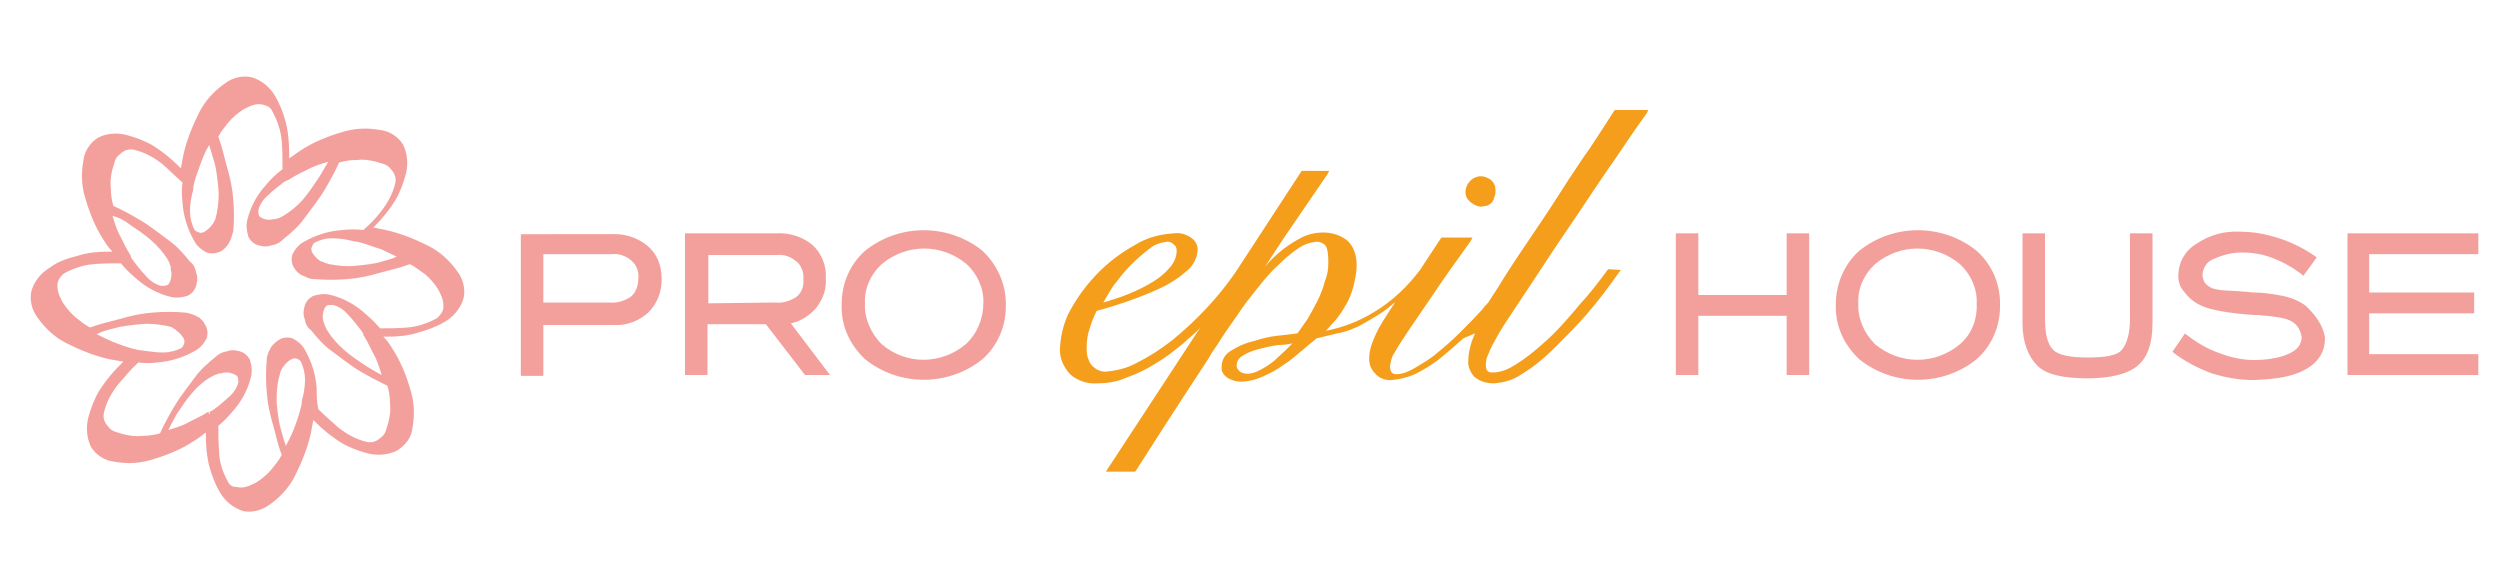 <?xml version="1.0" encoding="utf-8"?>
<!-- Generator: Adobe Illustrator 26.1.0, SVG Export Plug-In . SVG Version: 6.00 Build 0)  -->
<!DOCTYPE svg PUBLIC "-//W3C//DTD SVG 1.1//EN" "http://www.w3.org/Graphics/SVG/1.1/DTD/svg11.dtd">
<svg version="1.1" id="Слой_1" xmlns:x="http://ns.adobe.com/Extensibility/1.0/" xmlns:i="http://ns.adobe.com/AdobeIllustrator/10.0/" xmlns:graph="http://ns.adobe.com/Graphs/1.0/"
	 xmlns="http://www.w3.org/2000/svg" xmlns:xlink="http://www.w3.org/1999/xlink" x="0px" y="0px" viewBox="0 0 300 70"
	 style="enable-background:new 0 0 300 70;" xml:space="preserve">
<style type="text/css">
	.st0{fill:#F3A09D;}
	.st1{fill:#F59E1C;}
</style>
<path class="st0" d="M77.7,29.5c-1.2-1-2.8-1.5-4.4-1.4H62.5v17h2.7v-6.1h8.5c1.5,0.1,3-0.5,4.1-1.5c1.1-1.1,1.6-2.5,1.6-4
	C79.4,31.8,78.8,30.4,77.7,29.5z M75.7,35.6c-0.7,0.5-1.7,0.8-2.5,0.7h-8v-5.8h8.2c0.9-0.1,1.7,0.2,2.4,0.8c0.6,0.5,0.9,1.4,0.8,2.1
	C76.6,34.3,76.3,35.1,75.7,35.6z"/>
<path class="st0" d="M97.9,37c0.8-1,1.3-2.2,1.2-3.6c0.1-1.5-0.5-3-1.6-4c-1.2-1-2.8-1.5-4.4-1.4H82.2v17h2.7v-6.1h7l4.7,6.1h3
	l-4.7-6.2C96,38.6,97.1,37.9,97.9,37z M85,36.4v-5.8h8.2c0.9-0.1,1.7,0.2,2.4,0.8c0.6,0.5,0.9,1.4,0.8,2.1c0.1,0.8-0.2,1.6-0.8,2.1
	c-0.7,0.5-1.7,0.8-2.5,0.7L85,36.4z"/>
<polygon class="st0" points="203.8,28 201.1,28 201.1,45 203.8,45 203.8,37.9 214.4,37.9 214.4,45 217.1,45 217.1,28 214.4,28 
	214.4,35.4 203.8,35.4 "/>
<path class="st0" d="M237.2,30.1c-4.1-3.3-10-3.3-14.1,0c-1.8,1.6-2.8,4-2.8,6.4c-0.1,2.5,0.9,4.8,2.8,6.6c4.1,3.3,10,3.3,14.1,0
	c1.8-1.6,2.8-3.9,2.8-6.3C240.1,34.2,239.1,31.8,237.2,30.1z M235.2,41.3c-3,2.5-7.2,2.5-10.2,0c-1.3-1.3-2.1-3.1-2-4.9
	c-0.1-1.8,0.7-3.5,2-4.7c3-2.5,7.2-2.5,10.2,0c1.3,1.2,2.1,3,2,4.7C237.3,38.3,236.6,40.1,235.2,41.3L235.2,41.3z"/>
<path class="st0" d="M117.9,30.1c-4.1-3.3-10-3.3-14.1,0c-1.8,1.6-2.8,3.9-2.8,6.4c-0.1,2.5,0.9,4.8,2.8,6.6c4.1,3.3,10,3.3,14.1,0
	c1.8-1.6,2.8-3.9,2.8-6.3C120.8,34.2,119.7,31.8,117.9,30.1z M115.9,41.3c-3,2.5-7.2,2.5-10.1,0c-1.3-1.3-2.1-3.1-2-4.9
	c-0.1-1.8,0.7-3.5,2-4.7c3-2.5,7.2-2.5,10.2,0c1.3,1.2,2.1,3,2,4.7C118,38.3,117.2,40.1,115.9,41.3L115.9,41.3z"/>
<path class="st0" d="M255.6,38.2c0,1.9-0.4,3.1-1,3.8s-2.1,0.9-4.1,0.9c-2.1,0-3.5-0.3-4.1-0.9c-0.7-0.7-1-1.9-1-3.8V28h-2.7v10.8
	c0,2.3,0.7,4,1.8,5.1s3.3,1.5,6,1.5c2.7,0,4.8-0.5,6-1.5c1.2-1,1.8-2.7,1.8-5.1V28h-2.7V38.2z"/>
<path class="st0" d="M276.8,36.8l-0.1-0.1c-0.8-0.6-1.8-1-2.8-1.2c-1.1-0.2-2.2-0.4-3.4-0.4c-0.4,0-0.8-0.1-1.2-0.1
	c-0.9-0.1-2-0.1-2.9-0.2c-0.4-0.1-0.8-0.1-1.1-0.3c-0.4-0.2-0.8-0.5-0.9-1c-0.1-0.2-0.1-0.4-0.1-0.6c0.1-0.8,0.5-1.5,1.3-1.8
	c1.1-0.5,2.2-0.8,3.4-0.8c1.3,0,2.6,0.2,3.8,0.7c1.3,0.5,2.5,1.2,3.5,2l0.1,0.1l1.6-2.2l-0.1-0.1c-1.3-0.9-2.8-1.7-4.4-2.2
	c-1.5-0.5-3.1-0.8-4.7-0.8c-1.9-0.1-3.7,0.4-5.3,1.5c-1.3,0.8-2.1,2.2-2.1,3.8c0,0.7,0.2,1.4,0.7,1.9c0.5,0.7,1.2,1.3,2.1,1.7
	c1.1,0.5,3.3,0.9,6.3,1.1h0.4c0.3,0,0.7,0.1,1.1,0.1c1.7,0.2,2.5,0.3,3.2,0.8c0.6,0.4,0.9,1.1,1,1.8c0,0.3-0.1,0.5-0.2,0.8
	c-0.6,1.3-3.2,1.9-5.4,1.9h-0.1c-1.4,0-2.8-0.3-4.1-0.8c-1.5-0.5-2.8-1.3-4.1-2.3l-0.1-0.1l-1.5,2.2l0.1,0.1c1.4,1.1,3,1.9,4.6,2.5
	c1.6,0.5,3.3,0.8,4.9,0.8h0.3c1.5-0.1,6.2-0.1,7.9-3c0.4-0.7,0.5-1.4,0.5-2.1C278.7,38.6,277.2,37.2,276.8,36.8z"/>
<polygon class="st0" points="297.4,30.5 297.4,28 281.7,28 281.7,45 297.4,45 297.4,42.5 284.3,42.5 284.3,37.6 296.9,37.6 
	296.9,35.1 284.3,35.1 284.3,30.5 "/>
<g>
	<path class="st1" d="M177,24.6c0.2,0.1,0.5,0.2,0.7,0.2c0.2,0,0.5-0.1,0.7-0.1c0.5-0.2,0.8-0.5,0.9-1c0.2-0.4,0.2-0.9,0.1-1.4
		c-0.2-0.5-0.5-0.8-1-1c-0.5-0.2-0.9-0.2-1.4,0c-0.9,0.4-1.4,1.5-1,2.4C176.2,24.1,176.6,24.4,177,24.6z"/>
	<path class="st1" d="M193,32.3l-0.1,0.1c-1.1,1.5-2.1,2.8-3.3,4.1l-0.5,0.6c-1.2,1.4-2.4,2.8-3.8,4c-1.1,1-2.2,1.9-3.5,2.7
		c-0.8,0.5-1.7,0.9-2.7,0.9c-0.4,0-0.8-0.1-0.8-0.9c0-0.5,0.1-0.9,0.3-1.3c0.3-0.8,0.7-1.5,1.1-2.2c0.5-0.9,1.3-2.1,2.3-3.6
		s2.2-3.3,3.7-5.6c1.5-2.3,3.4-5,5.5-8.2c0.9-1.3,1.6-2.4,2.4-3.5c1.1-1.6,2.2-3.3,4-5.8l0.2-0.4h-4l-0.1,0.1
		c-1.7,2.6-2.6,4.1-3.7,5.6l-1.8,2.7c-1.9,3-3.5,5.4-5,7.6s-2.6,3.9-3.5,5.4c-0.4,0.6-0.8,1.2-1.1,1.7c-0.2,0.2-0.5,0.5-0.7,0.8
		c-0.8,0.9-1.7,1.8-2.7,2.8c-0.9,0.9-1.8,1.7-2.8,2.5c-0.8,0.7-1.7,1.2-2.7,1.8c-0.7,0.4-1.4,0.7-2.1,0.7c-0.4,0-0.8-0.1-0.8-1
		c0.1-0.5,0.2-1.1,0.5-1.5c0.5-0.9,1.1-1.8,1.7-2.7c0.8-1.2,1.8-2.6,3-4.4c1.2-1.8,2.7-3.9,4.5-6.4l0.2-0.4h-3.7l-0.1,0.1
		c-0.9,1.4-1.8,2.7-2.5,3.8c-1.5,2-3.4,3.8-5.6,5.1c-1.8,1.1-3.7,1.8-5.7,2.2c0.4-0.4,0.7-0.8,1.1-1.2c0.5-0.6,0.9-1.2,1.3-1.9
		c0.4-0.7,0.7-1.4,0.9-2.2c0.2-0.8,0.4-1.7,0.4-2.5c0-1.4-0.4-2.4-1.2-3.1c-0.8-0.6-1.8-0.9-2.8-0.9c-0.9,0-1.9,0.2-2.8,0.7
		c-0.9,0.5-1.7,1-2.5,1.7c-0.6,0.5-1.2,1.1-1.7,1.7c0.8-1.2,1.5-2.3,2.3-3.5c1.7-2.5,3.5-5.1,5.2-7.6l0.2-0.4h-3.3l-7.5,11.5l0,0
		l-0.6,0.9c-2.1,3-4.6,5.6-7.4,7.9c-1.4,1.1-2.8,2-4.4,2.8c-1.1,0.6-2.4,0.9-3.7,1c-0.7,0-1.3-0.4-1.7-0.9c-0.2-0.3-0.3-0.6-0.4-0.9
		c-0.1-0.4-0.1-0.7-0.1-1.1c0-0.8,0.1-1.6,0.4-2.4c0.2-0.7,0.5-1.4,0.8-2c1.2-0.3,2.4-0.7,3.6-1.1c1.4-0.5,2.7-1,4-1.6
		c1.1-0.5,2.2-1.2,3.1-2c0.8-0.6,1.3-1.5,1.4-2.4c0.1-0.7-0.2-1.3-0.8-1.7c-0.6-0.4-1.3-0.6-2-0.5c-1.7,0.1-3.3,0.5-4.7,1.4
		c-3.3,1.8-5.9,4.5-7.7,7.7c-0.8,1.4-1.2,3-1.3,4.6c-0.1,1.2,0.4,2.3,1.2,3.2c0.9,0.8,2.1,1.2,3.3,1.1c1.2,0,2.4-0.2,3.5-0.7
		c1.2-0.4,2.4-1,3.5-1.7c1.2-0.7,2.2-1.5,3.3-2.4c0.7-0.7,1.5-1.2,2.1-2l-11.4,17.4h3.5l0.1-0.1c4.7-7.4,7.7-11.9,8.8-13.6l0.1-0.2
		c0.2-0.4,0.7-1,1.3-2c0.6-0.9,1.2-1.8,2-2.9c0.7-1.1,1.5-2.1,2.3-3.1c0.8-1,1.6-2,2.5-2.8c0.8-0.8,1.6-1.5,2.5-2.1
		c0.7-0.5,1.4-0.7,2.2-0.8c0.4,0,0.8,0.2,1,0.4c0.2,0.2,0.4,0.7,0.4,2.1c0,0.8-0.1,1.5-0.4,2.2c-0.2,0.8-0.5,1.6-0.9,2.4
		c-0.4,0.8-0.8,1.5-1.2,2.2c-0.4,0.6-0.8,1.1-1.2,1.7c-0.7,0.1-1.5,0.2-2.5,0.3c-1,0.1-2,0.4-3,0.7c-0.9,0.2-1.7,0.6-2.5,1.1
		c-0.7,0.4-1.1,1.1-1.1,1.9c-0.1,0.6,0.3,1.1,0.8,1.4c0.4,0.2,0.9,0.4,1.4,0.4c0.9,0,1.8-0.2,2.7-0.6c0.9-0.4,1.7-0.8,2.5-1.4
		c0.8-0.5,1.5-1.1,2.2-1.7c0.7-0.6,1.3-1.1,1.8-1.5c0.8-0.2,1.7-0.4,2.5-0.6c1.1-0.2,2.1-0.6,3-1.1c1.2-0.7,2.5-1.4,3.5-2.3
		c0.1-0.1,0.2-0.2,0.4-0.3c-0.4,0.6-0.8,1.2-1.1,1.7c-0.6,0.9-1.1,1.8-1.5,2.8c-0.3,0.7-0.5,1.5-0.5,2.2c0,0.7,0.2,1.3,0.7,1.8
		c0.5,0.6,1.3,0.9,2.1,0.8c0.9-0.1,1.8-0.3,2.7-0.7c1-0.5,2-1.1,2.9-1.8c1-0.8,2-1.7,2.9-2.5L177,40c-0.1,0.3-0.3,0.7-0.4,1
		c-0.2,0.7-0.4,1.4-0.4,2.2c-0.1,0.7,0.2,1.4,0.7,2c0.7,0.6,1.5,0.8,2.4,0.8c1.2-0.1,2.3-0.4,3.3-1.1c1.5-0.9,2.9-2.1,4.1-3.3
		c1.3-1.3,2.6-2.6,3.8-4c1.3-1.5,2.5-3.1,3.7-4.8l0.3-0.4L193,32.3z M141.2,30.1c0,0.8-0.4,1.6-1,2.2c-0.7,0.8-1.6,1.4-2.5,1.9
		c-0.9,0.5-2,1-3.1,1.4c-0.7,0.2-1.4,0.5-2.2,0.7c0.4-0.7,0.8-1.4,1.2-2c0.7-0.9,1.3-1.7,2.1-2.5c0.7-0.7,1.5-1.4,2.3-2
		c0.6-0.5,1.3-0.7,2.1-0.8c0.3,0,0.5,0.1,0.7,0.3C141.1,29.5,141.2,29.7,141.2,30.1z M155.1,41.2l-0.7,0.7c-0.5,0.5-1,0.9-1.5,1.4
		c-0.5,0.4-1.1,0.8-1.7,1.1c-0.9,0.5-1.8,0.6-2.4,0.2c-0.2-0.2-0.4-0.4-0.4-0.7c0-0.5,0.2-0.9,0.7-1.2c0.6-0.4,1.2-0.6,1.9-0.8
		c0.8-0.2,1.6-0.4,2.4-0.5C154.1,41.4,154.7,41.3,155.1,41.2L155.1,41.2z"/>
</g>
<path class="st0" d="M49.5,51.3c0.3-1.6,0.2-3.2-0.3-4.7c-0.5-1.7-1.2-3.4-2.2-4.9c-0.3-0.5-0.6-0.9-1-1.3h0.5
	c1.2,0,2.5-0.1,3.7-0.5c1.1-0.3,2.2-0.7,3.2-1.3c1-0.6,1.8-1.5,2.2-2.7c0.3-1.1,0-2.4-0.7-3.3l0,0c-0.9-1.3-2.1-2.4-3.5-3.1
	c-1.6-0.8-3.3-1.5-5.1-1.9c-0.5-0.1-1-0.2-1.5-0.3l0.2-0.2c0.9-0.9,1.7-1.9,2.4-3c0.6-1,1-2.1,1.3-3.2c0.3-1.2,0.2-2.4-0.3-3.5
	c-0.6-1-1.7-1.7-2.8-1.8c-1.6-0.3-3.2-0.2-4.7,0.3c-1.7,0.5-3.4,1.2-4.9,2.2c-0.4,0.3-0.9,0.6-1.3,0.9c0-0.2,0-0.4,0-0.6
	c0-1.2-0.1-2.5-0.4-3.7c-0.3-1.1-0.7-2.2-1.3-3.2c-0.6-1-1.5-1.8-2.7-2.2c-1.1-0.3-2.4,0-3.3,0.7c-1.3,0.9-2.4,2.1-3.1,3.5
	c-0.8,1.6-1.5,3.3-1.9,5.1c-0.1,0.6-0.2,1-0.3,1.6l-0.3-0.3c-0.9-0.9-1.9-1.7-3-2.4c-1-0.6-2.1-1-3.2-1.3c-1.2-0.3-2.4-0.2-3.4,0.3
	c-1,0.6-1.7,1.7-1.8,2.8c-0.3,1.6-0.2,3.2,0.3,4.7c0.5,1.7,1.2,3.4,2.2,4.9c0.3,0.5,0.6,0.9,1,1.3h-0.5c-1.2,0-2.5,0.1-3.7,0.5
	C8.1,31,6.9,31.4,6,32.1c-1,0.6-1.8,1.5-2.2,2.7c-0.3,1.1,0,2.4,0.7,3.3c0.9,1.3,2.1,2.4,3.5,3.1c1.6,0.8,3.3,1.5,5.1,1.9
	c0.6,0.1,1.1,0.2,1.7,0.3c-0.1,0.1-0.3,0.3-0.5,0.5c-0.9,0.9-1.7,1.9-2.4,3c-0.6,1-1,2.1-1.3,3.2c-0.3,1.2-0.2,2.4,0.3,3.5
	c0.6,1,1.7,1.7,2.8,1.8c1.6,0.3,3.2,0.2,4.7-0.3c1.7-0.5,3.4-1.2,4.9-2.2c0.5-0.3,0.9-0.6,1.4-1c0,0.1,0,0.3,0,0.3
	c0,1.2,0.1,2.5,0.4,3.7c0.3,1.1,0.7,2.2,1.3,3.2c0.6,1,1.5,1.8,2.7,2.2c0.3,0.1,0.6,0.1,0.8,0.1c0.8,0,1.7-0.3,2.4-0.8
	c1.3-0.9,2.4-2.1,3.1-3.5c0.8-1.6,1.5-3.3,1.9-5.1c0.1-0.6,0.2-1,0.3-1.6c0.1,0.1,0.2,0.2,0.3,0.3c0.9,0.9,1.9,1.7,3,2.4
	c1,0.6,2.1,1,3.2,1.3c1.2,0.3,2.4,0.2,3.5-0.3C48.7,53.4,49.4,52.5,49.5,51.3z M38,46.6c-0.1-1.6-0.6-3.2-1.4-4.6
	c-0.3-0.6-0.9-1.1-1.5-1.4c-0.6-0.2-1.3-0.1-1.8,0.3c-0.3,0.2-0.6,0.5-0.8,0.8c-0.1,0.2-0.2,0.4-0.3,0.6c-0.1,0.3-0.2,0.6-0.2,1
	c-0.1,1.2-0.1,2.4,0,3.7c0.1,1.4,0.4,2.8,0.8,4.1c0.3,1.2,0.6,2.4,1,3.5c-0.3,0.6-0.8,1.2-1.2,1.7c-0.5,0.6-1.1,1.1-1.7,1.5
	c-0.3,0.2-0.6,0.3-1,0.5c-0.3,0.1-0.6,0.2-1,0.2c-0.3,0-0.6-0.1-0.9-0.1c-0.3-0.1-0.6-0.4-0.7-0.7c-0.6-1.1-1-2.3-1-3.5
	c-0.1-1-0.1-2.1-0.1-3.1c0.6-0.5,1.1-1,1.6-1.6c1.1-1.2,1.9-2.6,2.3-4.2c0.2-0.7,0.1-1.4-0.1-2.1c-0.3-0.6-0.8-1-1.5-1.1
	c-0.3-0.1-0.8-0.1-1.1,0c-0.2,0.1-0.5,0.1-0.7,0.2c-0.3,0.1-0.6,0.3-0.8,0.5c-1,0.8-1.9,1.6-2.6,2.6c-0.8,1.1-1.7,2.2-2.4,3.4
	c-0.6,1-1.2,2.1-1.7,3.2c-0.7,0.2-1.4,0.3-2.1,0.3c-0.8,0.1-1.5,0-2.3-0.2c-0.3-0.1-0.7-0.2-1-0.3c-0.3-0.1-0.6-0.3-0.8-0.6
	c-0.2-0.2-0.4-0.5-0.5-0.8c-0.1-0.3-0.1-0.7,0-1c0.3-1.2,0.9-2.3,1.7-3.3c0.8-0.9,1.5-1.8,2.4-2.6c0.8,0.1,1.5,0.1,2.2,0
	c1.6-0.1,3.2-0.6,4.6-1.4c0.6-0.3,1.1-0.9,1.4-1.5c0.2-0.6,0.1-1.3-0.3-1.8c-0.1-0.3-0.4-0.5-0.6-0.7c-0.2-0.1-0.4-0.2-0.6-0.3
	c-0.3-0.1-0.8-0.3-1.2-0.3c-1.2-0.1-2.4-0.1-3.7,0c-1.4,0.1-2.8,0.4-4.1,0.8c-1.2,0.3-2.4,0.6-3.5,1c-0.6-0.3-1.2-0.8-1.7-1.2
	c-0.6-0.5-1.1-1.1-1.5-1.7c-0.2-0.3-0.3-0.6-0.5-1c-0.1-0.3-0.2-0.6-0.2-1c-0.1-0.6,0.3-1.2,0.8-1.6c1.1-0.6,2.3-1,3.5-1.1
	c1.1-0.1,2.2-0.1,3.3-0.1c0.5,0.6,1,1.1,1.7,1.7c1.2,1.1,2.6,1.9,4.2,2.3c0.7,0.2,1.4,0.1,2.1-0.1c0.6-0.3,1-0.8,1.1-1.5
	c0.1-0.3,0.1-0.8,0-1.1c-0.1-0.2-0.1-0.5-0.2-0.7c-0.1-0.3-0.3-0.6-0.6-0.8c-0.8-1-1.6-1.9-2.6-2.6c-1.1-0.8-2.2-1.7-3.4-2.4
	c-1-0.6-2.1-1.2-3.2-1.7c-0.2-0.7-0.3-1.4-0.3-2.1c-0.1-0.8,0-1.5,0.2-2.3c0.1-0.3,0.2-0.7,0.3-1c0.1-0.3,0.3-0.6,0.6-0.8
	c0.2-0.2,0.5-0.4,0.8-0.5c0.3-0.1,0.7-0.1,1,0c1.2,0.3,2.3,0.9,3.3,1.7c0.8,0.7,1.6,1.5,2.4,2.2c-0.1,0.8-0.1,1.6,0,2.4
	c0.1,1.6,0.6,3.2,1.4,4.6c0.3,0.6,0.9,1.1,1.5,1.4c0.6,0.2,1.3,0.1,1.8-0.2c0.3-0.2,0.6-0.5,0.8-0.8c0.1-0.2,0.2-0.4,0.3-0.6
	c0.1-0.3,0.2-0.6,0.3-1c0.1-1.2,0.1-2.4,0-3.7c-0.1-1.4-0.4-2.8-0.8-4.1c-0.3-1.2-0.6-2.4-1-3.5c0.3-0.6,0.8-1.2,1.2-1.7
	c0.5-0.6,1.1-1.1,1.7-1.5c0.3-0.2,0.6-0.3,1-0.5c0.3-0.1,0.6-0.2,1-0.2c0.3,0,0.6,0.1,0.9,0.2c0.3,0.1,0.6,0.4,0.7,0.7
	c0.6,1.1,1,2.3,1.1,3.5c0.1,1.1,0.1,2.3,0.1,3.4C33,21,32.5,21.5,32,22.1c-1.1,1.2-1.9,2.6-2.3,4.2c-0.2,0.7-0.1,1.4,0.1,2.1
	c0.3,0.6,0.8,1,1.5,1.1c0.3,0.1,0.7,0.1,1.1,0c0.2-0.1,0.5-0.1,0.7-0.2c0.3-0.1,0.6-0.3,0.9-0.6c1-0.8,1.9-1.6,2.6-2.6
	c0.8-1.1,1.7-2.2,2.4-3.4c0.6-1,1.2-2.1,1.7-3.2c0.7-0.2,1.4-0.3,2.1-0.3c0.8-0.1,1.5,0,2.3,0.2c0.3,0.1,0.7,0.2,1,0.3
	c0.3,0.1,0.6,0.3,0.8,0.6c0.2,0.2,0.4,0.5,0.5,0.8c0.1,0.3,0.1,0.7,0,1c-0.3,1.2-0.9,2.3-1.7,3.3c-0.6,0.8-1.3,1.5-2.1,2.2
	c-0.8-0.1-1.7-0.1-2.5,0c-1.6,0.1-3.2,0.6-4.6,1.4c-0.6,0.3-1.1,0.9-1.4,1.5c-0.2,0.6-0.1,1.3,0.3,1.8c0.2,0.3,0.6,0.7,1,0.8
	c0.2,0.1,0.5,0.2,0.7,0.3c0.3,0.1,0.6,0.1,0.8,0.1c1.2,0.1,2.4,0.1,3.7,0c1.4-0.1,2.8-0.4,4.1-0.8c1.2-0.3,2.4-0.6,3.5-1
	c0.6,0.3,1.2,0.8,1.8,1.2c0.6,0.5,1.1,1.1,1.5,1.7c0.2,0.3,0.3,0.6,0.5,1c0.1,0.3,0.2,0.6,0.2,1c0.1,0.6-0.3,1.2-0.8,1.6
	c-1.1,0.6-2.3,1-3.5,1.1c-1.1,0.1-2.2,0.1-3.3,0.1c-0.5-0.6-1-1.1-1.7-1.7c-1.2-1.1-2.6-1.9-4.2-2.3c-0.7-0.2-1.4-0.1-2.1,0.1
	c-0.6,0.3-1,0.8-1.1,1.5c-0.1,0.3-0.1,0.8,0,1.1c0.1,0.2,0.1,0.5,0.2,0.7c0.1,0.3,0.3,0.6,0.6,0.8c0.8,1,1.6,1.9,2.6,2.6
	c1.1,0.8,2.2,1.7,3.4,2.4c1,0.6,2.2,1.2,3.2,1.7c0.2,0.7,0.3,1.4,0.3,2.1c0.1,0.8,0,1.5-0.2,2.3c-0.1,0.3-0.2,0.7-0.3,1
	c-0.1,0.3-0.3,0.6-0.6,0.8c-0.2,0.2-0.5,0.4-0.8,0.5c-0.3,0.1-0.7,0.1-1,0c-1.2-0.3-2.3-0.9-3.3-1.7c-0.8-0.7-1.7-1.5-2.4-2.2
	C38,48.2,38,47.4,38,46.6z M33.5,45.2c0.1-0.2,0.1-0.5,0.2-0.7c0.1-0.1,0.1-0.3,0.3-0.5c0.2-0.3,0.5-0.6,0.8-0.8
	c0.2-0.1,0.4-0.2,0.6-0.2c0.1,0,0.1,0,0.1,0c0.3,0.1,0.5,0.2,0.6,0.4c0.3,0.6,0.5,1.4,0.5,2.1c0,0.8-0.1,1.5-0.3,2.3
	c-0.1,0.2-0.1,0.4-0.1,0.7c-0.4,1.7-1,3.4-1.9,5c-0.2-0.6-0.4-1.2-0.6-2c-0.3-1-0.4-2.2-0.5-3.2C33.2,47.3,33.2,46.3,33.5,45.2z
	 M13.7,39.4c1-0.3,2.2-0.4,3.2-0.5c1-0.1,2,0,3.1,0.2c0.3,0.1,0.6,0.1,0.8,0.3c0.1,0.1,0.3,0.1,0.4,0.3c0.3,0.2,0.5,0.4,0.7,0.7
	c0.2,0.2,0.3,0.6,0.2,0.8c-0.1,0.3-0.2,0.5-0.4,0.6c-0.6,0.3-1.4,0.5-2.1,0.5s-1.5-0.1-2.2-0.2l-0.8-0.1l-0.1,0.3l0,0l0.1-0.3
	c-1-0.2-2.1-0.6-3.1-1c-0.7-0.3-1.3-0.6-1.9-0.9C12.2,39.8,12.8,39.6,13.7,39.4L13.7,39.4z M15.5,26.9c0.9,0.6,1.8,1.2,2.6,1.9
	c0.8,0.7,1.5,1.5,2,2.3c0.1,0.2,0.3,0.5,0.3,0.7c0.1,0.1,0.1,0.3,0.1,0.6c0.1,0.3,0.1,0.7,0,1.1c-0.1,0.3-0.2,0.6-0.4,0.7
	s-0.5,0.1-0.8,0.1c-0.7-0.2-1.3-0.6-1.8-1.2c-0.6-0.6-1-1.2-1.5-1.8c-0.1-0.2-0.3-0.3-0.3-0.6c-0.6-0.9-1-1.9-1.5-2.8
	c-0.3-0.7-0.5-1.3-0.7-2C14.2,26.1,14.9,26.4,15.5,26.9L15.5,26.9z M25.1,17.4c0.2,0.7,0.4,1.3,0.6,2c0.3,1,0.4,2.2,0.5,3.2
	c0.1,1,0,2-0.2,3.1c-0.1,0.2-0.1,0.5-0.2,0.7c-0.1,0.1-0.1,0.3-0.3,0.5c-0.2,0.3-0.5,0.6-0.8,0.8c-0.2,0.2-0.6,0.3-0.8,0.2
	c-0.3-0.1-0.5-0.2-0.6-0.4c-0.3-0.6-0.5-1.4-0.5-2.1c0-0.8,0.1-1.5,0.3-2.3c0.1-0.2,0.1-0.4,0.1-0.7c0.2-1,0.6-2,1-3.1l0,0
	C24.5,18.5,24.8,17.9,25.1,17.4L25.1,17.4z M38.2,21.4c-0.6,0.9-1.2,1.8-1.9,2.6c-0.7,0.8-1.5,1.4-2.3,1.9c-0.2,0.1-0.5,0.3-0.7,0.3
	c-0.1,0.1-0.3,0.1-0.5,0.1c-0.3,0.1-0.7,0.1-1,0c-0.3-0.1-0.6-0.2-0.7-0.4c-0.1-0.2-0.1-0.5-0.1-0.7c0.2-0.7,0.6-1.3,1.2-1.8
	c0.6-0.6,1.2-1,1.8-1.5c0.1-0.1,0.3-0.2,0.6-0.3c0.9-0.6,1.8-1,2.8-1.5c0.7-0.3,1.3-0.5,2-0.7C38.9,20.2,38.6,20.8,38.2,21.4
	L38.2,21.4z M45.8,31.4c-1,0.3-2.2,0.4-3.2,0.5s-2,0-3.1-0.2c-0.2-0.1-0.4-0.1-0.6-0.2c-0.1-0.1-0.3-0.1-0.5-0.2
	c-0.3-0.2-0.6-0.5-0.8-0.8c-0.2-0.2-0.3-0.6-0.2-0.8c0.1-0.3,0.2-0.5,0.4-0.6c0.6-0.3,1.2-0.5,1.9-0.5h0.1c0.8,0,1.7,0.1,2.4,0.3
	l0.5,0.1h0.1c1,0.2,1.9,0.6,2.9,0.9c0.7,0.3,1.3,0.6,1.9,0.9C47.2,31,46.5,31.2,45.8,31.4z M43.9,43.9c-0.9-0.6-1.8-1.2-2.6-1.9
	c-0.8-0.7-1.5-1.5-2-2.3c-0.2-0.3-0.4-0.8-0.5-1.2c-0.1-0.3-0.1-0.7,0-1.1c0.1-0.3,0.2-0.6,0.4-0.7c0.1-0.1,0.3-0.1,0.5-0.1
	c0.1,0,0.1,0,0.3,0c0.7,0.2,1.3,0.6,1.8,1.2c0.6,0.6,1,1.2,1.5,1.8c0.1,0.2,0.3,0.3,0.3,0.6c0.6,0.9,1,1.9,1.5,2.8
	c0.3,0.7,0.5,1.3,0.7,2C45.2,44.7,44.6,44.3,43.9,43.9L43.9,43.9z M25.1,49.7L25,49.4l0,0c-0.9,0.6-1.9,1-2.8,1.5
	c-0.7,0.3-1.3,0.5-2,0.7c0.3-0.6,0.6-1.2,1-1.9c0.6-0.9,1.2-1.8,1.9-2.6c0.7-0.8,1.5-1.5,2.3-1.9c0.2-0.1,0.5-0.3,0.7-0.3
	c0.1-0.1,0.3-0.1,0.5-0.1c0.2-0.1,0.3-0.1,0.6-0.1s0.3,0,0.6,0.1c0.3,0.1,0.6,0.2,0.7,0.4c0.1,0.2,0.1,0.5,0.1,0.7
	c-0.2,0.7-0.6,1.3-1.2,1.8c-0.6,0.5-1.1,1-1.7,1.4c-0.2,0.1-0.3,0.3-0.6,0.3l0.1,0.2L25.1,49.7z"/>
</svg>
